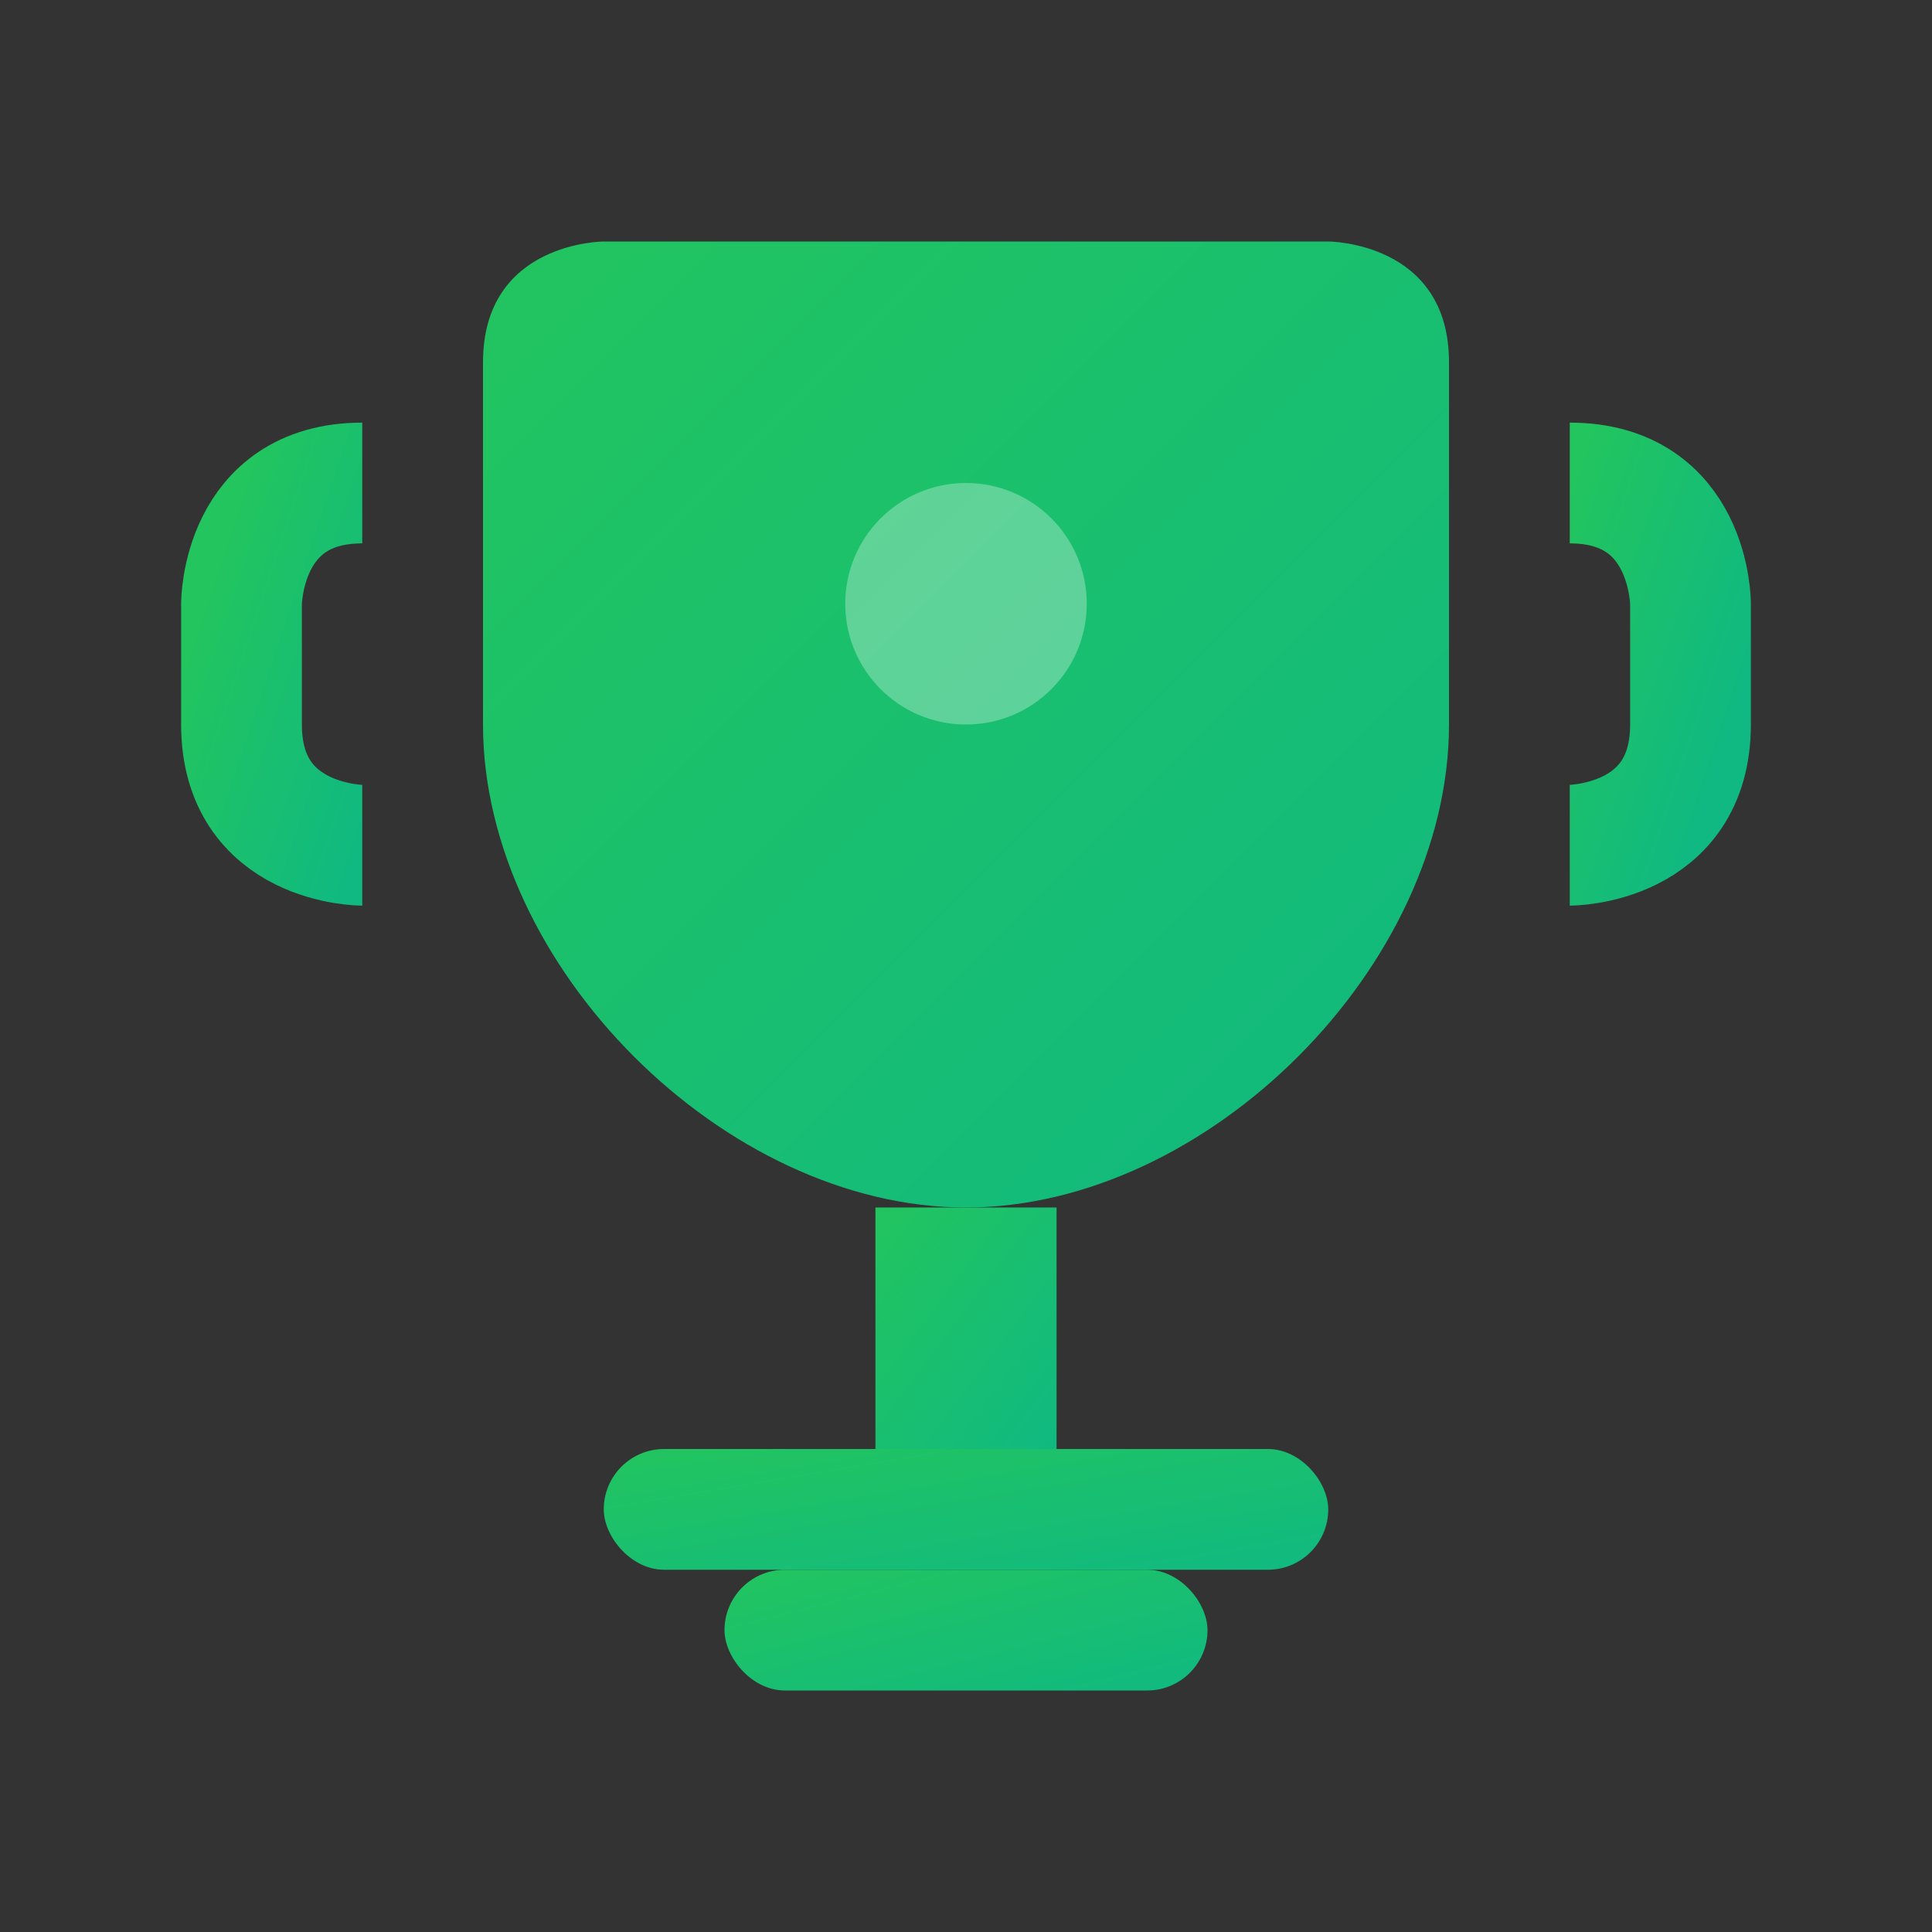 <svg xmlns="http://www.w3.org/2000/svg" viewBox="0 0 32 32" fill="none">
  <rect x="0" y="0" width="32" height="32" fill="#333333" stroke="none"/>
  <defs>
    <linearGradient id="trophy-gradient" x1="0%" y1="0%" x2="100%" y2="100%">
      <stop offset="0%" style="stop-color:#22c55e"/>
      <stop offset="100%" style="stop-color:#10b981"/>
    </linearGradient>
  </defs>
  
  <!-- Trophy Base -->
  <rect x="12" y="26" width="8" height="2" rx="1" fill="url(#trophy-gradient)"/>
  <rect x="10" y="24" width="12" height="2" rx="1" fill="url(#trophy-gradient)"/>
  
  <!-- Trophy Stem -->
  <rect x="14.5" y="20" width="3" height="4" fill="url(#trophy-gradient)"/>
  
  <!-- Trophy Cup -->
  <path d="M8 6 C8 4 10 4 10 4 L22 4 C22 4 24 4 24 6 L24 12 C24 16 20 20 16 20 C12 20 8 16 8 12 Z" fill="url(#trophy-gradient)"/>
  
  <!-- Trophy Handles -->
  <path d="M6 8 C4 8 4 10 4 10 L4 12 C4 14 6 14 6 14" stroke="url(#trophy-gradient)" stroke-width="2" fill="none"/>
  <path d="M26 8 C28 8 28 10 28 10 L28 12 C28 14 26 14 26 14" stroke="url(#trophy-gradient)" stroke-width="2" fill="none"/>
  
  <!-- Trophy Details -->
  <circle cx="16" cy="10" r="2" fill="#ffffff" opacity="0.3"/>
</svg>
